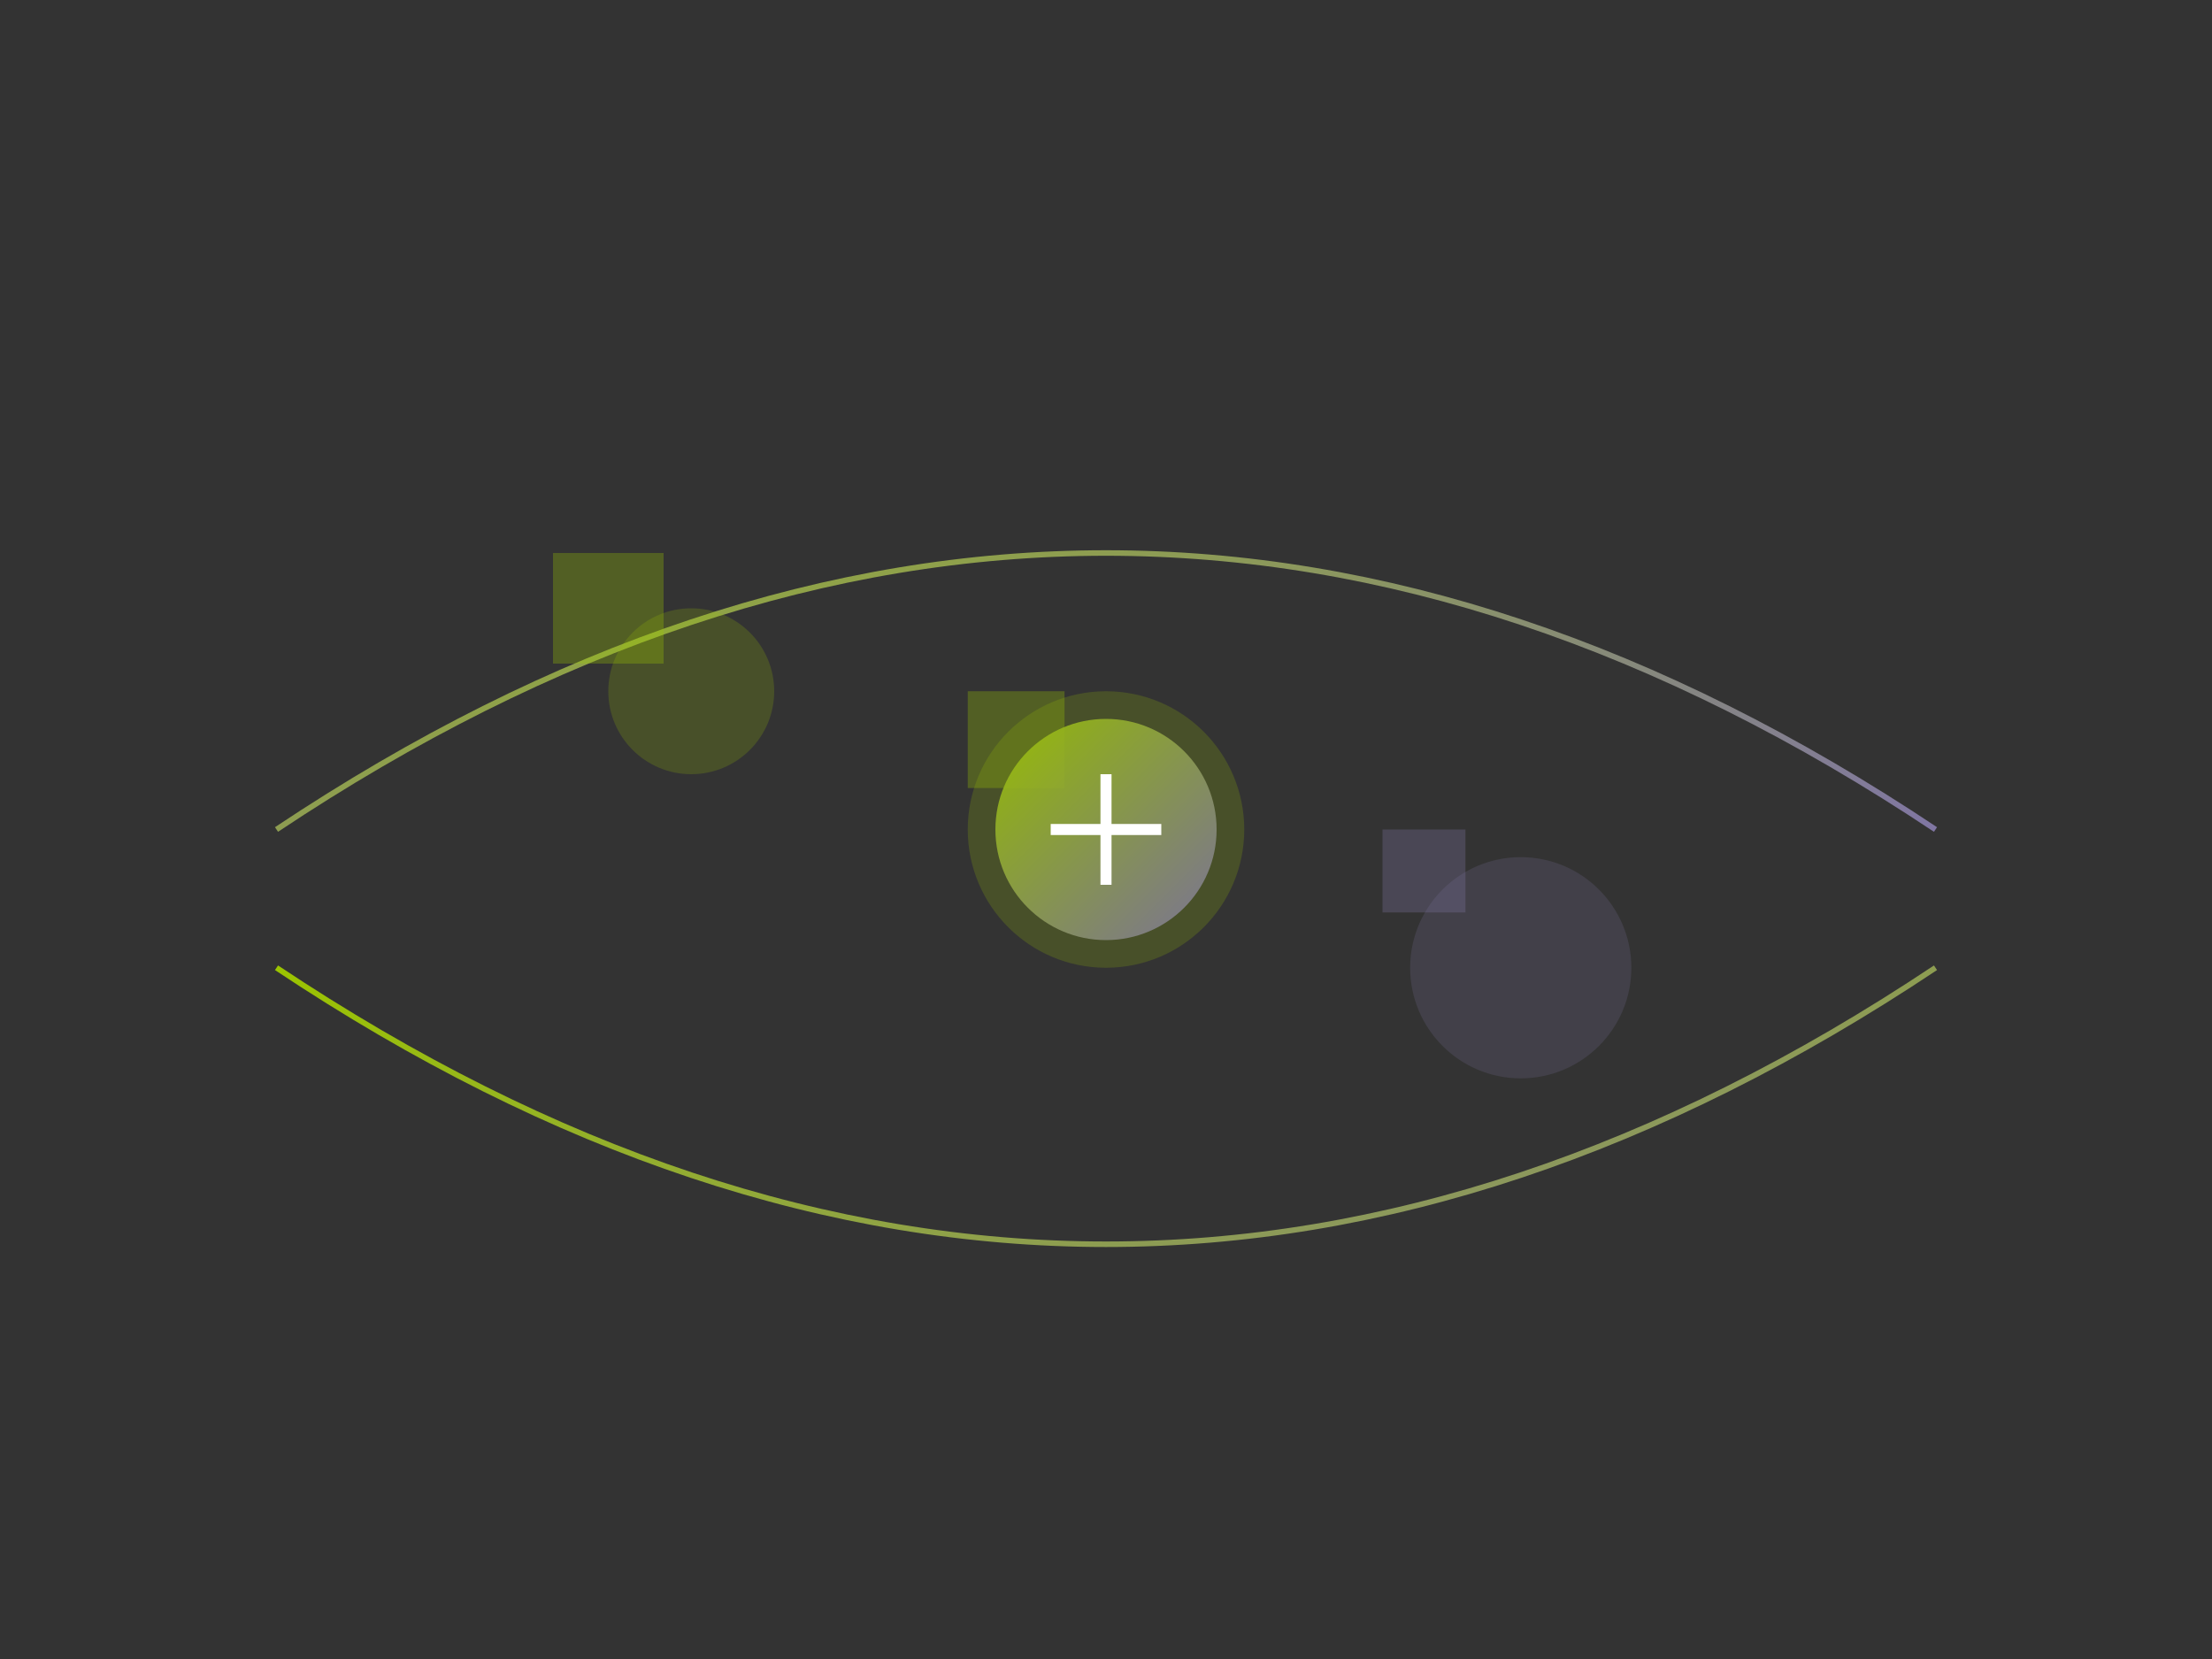 <svg xmlns="http://www.w3.org/2000/svg" viewBox="0 0 800 600">
    <rect x="0" y="0" width="800" height="600" fill="#333333" stroke="none"/>
    <defs>
        <linearGradient id="heroGrad" x1="0%" y1="0%" x2="100%" y2="100%">
            <stop offset="0%" style="stop-color:#9bc400"/>
            <stop offset="100%" style="stop-color:#8076a3"/>
        </linearGradient>
        <style>
            .animate-float { animation: float 6s ease-in-out infinite; }
            @keyframes float {
                0%, 100% { transform: translateY(0px); }
                50% { transform: translateY(-20px); }
            }
        </style>
    </defs>

    <!-- Abstract Technology Background -->
    <g class="animate-float">
        <!-- Circuit Lines -->
        <path d="M100 300 Q400 100 700 300" stroke="url(#heroGrad)" stroke-width="2" fill="none"/>
        <path d="M100 350 Q400 550 700 350" stroke="url(#heroGrad)" stroke-width="2" fill="none"/>
        
        <!-- Tech Nodes -->
        <circle cx="250" cy="250" r="30" fill="#9bc400" opacity="0.2"/>
        <circle cx="550" cy="350" r="40" fill="#8076a3" opacity="0.2"/>
        <circle cx="400" cy="300" r="50" fill="#9bc400" opacity="0.2"/>
        
        <!-- Data Flow Elements -->
        <rect x="200" y="200" width="40" height="40" fill="#9bc400" opacity="0.3"/>
        <rect x="500" y="300" width="30" height="30" fill="#8076a3" opacity="0.3"/>
        <rect x="350" y="250" width="35" height="35" fill="#9bc400" opacity="0.3"/>
    </g>

    <!-- Central Icon -->
    <g transform="translate(350,250)" class="animate-float">
        <circle cx="50" cy="50" r="40" fill="url(#heroGrad)" opacity="0.9"/>
        <path d="M30 50 L70 50 M50 30 L50 70" stroke="white" stroke-width="4"/>
    </g>
</svg>
